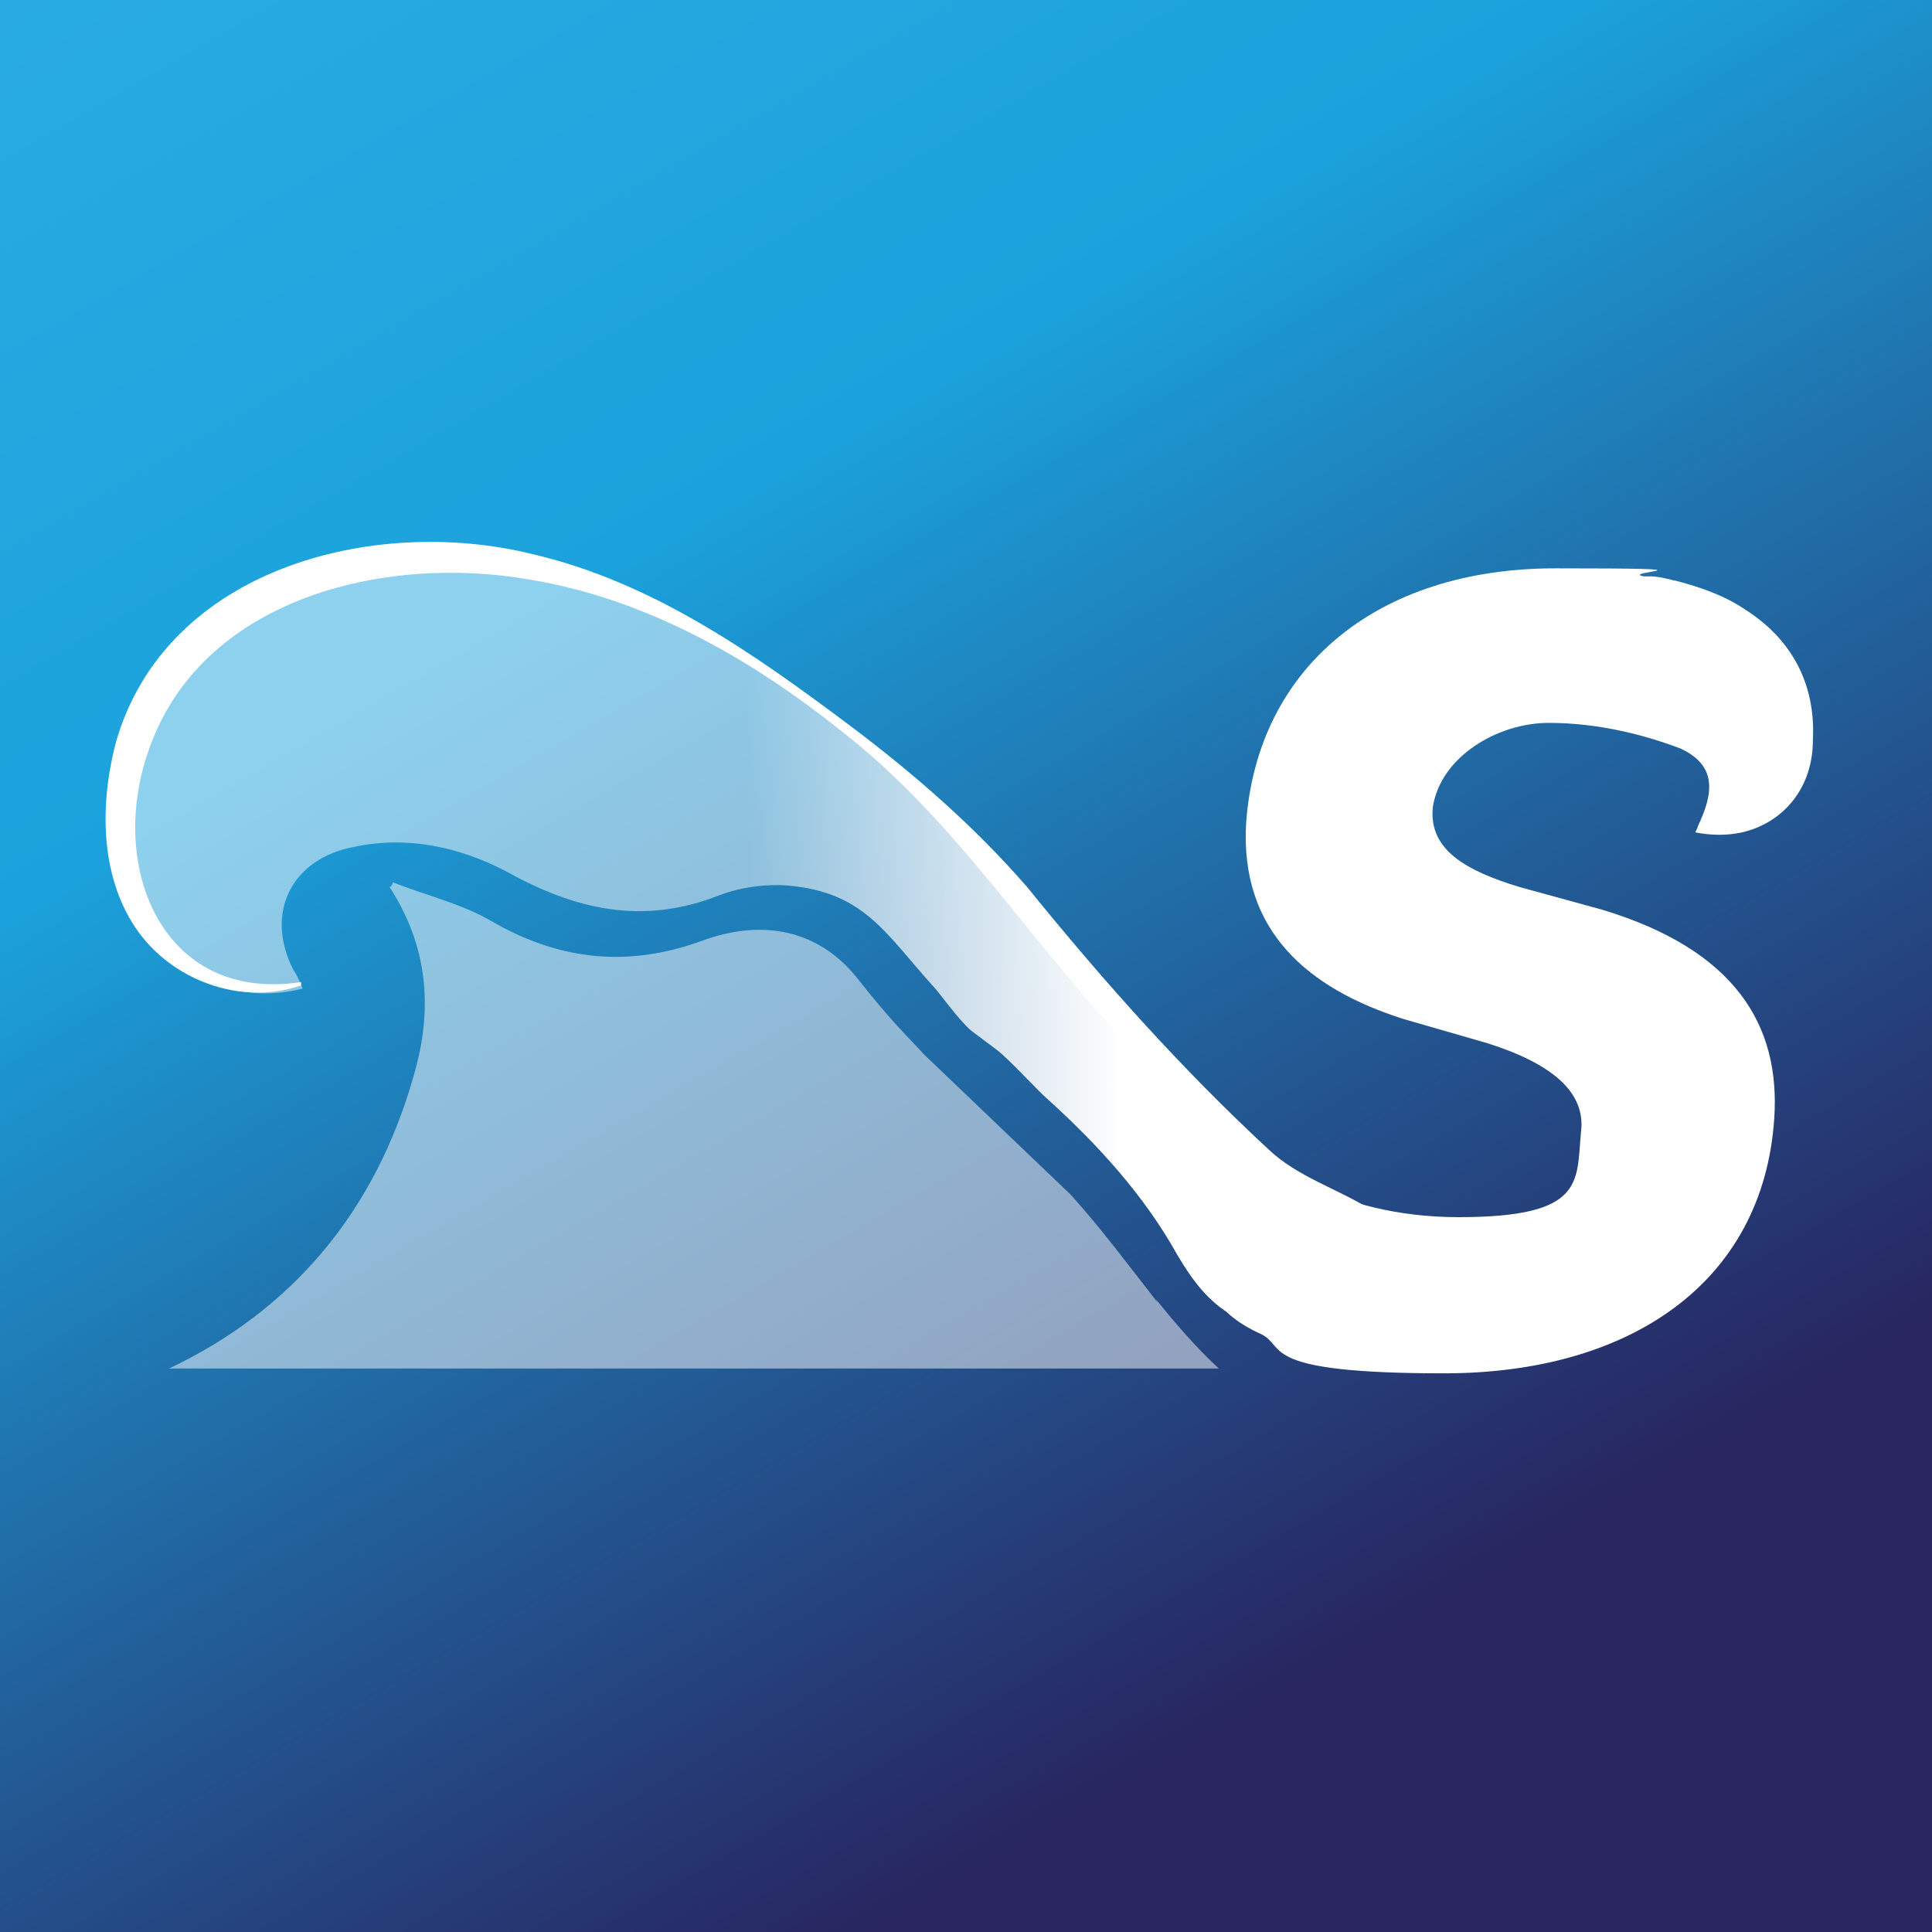 <svg xmlns="http://www.w3.org/2000/svg" xmlns:xlink="http://www.w3.org/1999/xlink" id="Layer_1" viewBox="0 0 120 120"><rect x="0" y="0" width="120" height="120" fill="#808080" stroke="none"/><defs><style>      .st0 {        fill: url(#linear-gradient1);      }      .st1 {        fill: url(#linear-gradient);      }      .st2 {        opacity: .5;      }      .st2, .st3 {        fill: #fff;      }    </style><linearGradient id="linear-gradient" x1="19" y1="-11" x2="101" y2="131" gradientUnits="userSpaceOnUse"><stop offset="0" stop-color="#29abe2"></stop><stop offset=".3" stop-color="#1ba2dc"></stop><stop offset=".8" stop-color="#282560"></stop></linearGradient><linearGradient id="linear-gradient1" x1="7.5" y1="58.9" x2="85.3" y2="58.9" gradientUnits="userSpaceOnUse"><stop offset="0" stop-color="#fff" stop-opacity=".5"></stop><stop offset=".5" stop-color="#fff" stop-opacity=".5"></stop><stop offset=".8" stop-color="#fff"></stop></linearGradient></defs><rect class="st1" width="120" height="120"></rect><g><g><g><path class="st2" d="M71.9,80.9c-1.8-2.3-3.5-4.6-5.4-6.7l-9.1-8.7c-1-1.1-2-2-4.2-4.8-2.6-3.2-6.2-3.5-9.5-2.3-4.6,1.7-8.9,1.3-13.2-1.2-1.9-1.1-4.1-1.6-6.1-2.4,0,0,0,.2-.2.3,2.4,3.7,2.7,7.6,1.5,11.7-2.4,8.5-7.6,14.6-15.2,18.2h65.2c-1.4-1.3-2.7-2.8-3.9-4.3h0Z"></path><path class="st0" d="M61.9,65.2c.8.6,2.6,2.6,3.2,3.1,3.1,2.8,6,6,8,9.6,2.1,3.6,3.6,4,6.6,5.2l5.6-7.6c-5.6-2.8-4.5-1.3-9.7-6.2-4.6-4.4-6.7-6.5-10.7-11.6-5.5-6.9-12.5-13.1-20.1-17.6-7.4-4.4-15.5-6.4-24.1-4.4-8.3,2.1-13.5,8.6-13.1,16.7.2,4.5,2.8,7.9,6.7,9,1.4.4,2.9.4,4.5,0-.2-.5-.4-.9-.6-1.2-1.8-3.6,0-6.9,3.8-7.6,3.3-.7,6.5,0,9.4,1.5,4.3,2.4,8.5,3.4,13.3,1.5,1.3-.5,2.9-.7,4.2-.6,4.8.4,6.1,3,9.1,6.3.3.3,1.5,2,2.3,2.7"></path></g><g><path class="st3" d="M105.6,51c1-2.2.7-3.6-1.2-4.5-2.1-.8-5-1.6-8.2-1.6s-6.7,2.1-7.2,5.2c-.3,2.7,2.1,4,5.4,5l5.1,1.4c8.3,2.5,11.1,7.2,10.7,13-.7,10.2-9,15.8-20.5,15.8s-9.8-1.6-11.3-2.4c-3.3-1.5-4.2-3.5-2.5-7.2.9-2.3,2.6-3.9,2.6-3.9,0,0,4.2,3.8,12.1,3.8s7.3-2.2,7.6-5.3c.3-2.4-1.7-4.2-5.8-5.5l-5.2-1.5c-6-1.9-10.2-5.5-9.8-12.2.7-9.6,8.1-15.8,19.2-15.8s3.9.2,5.5.5h.5c2.8.6,4.8,1.5,5.7,2,2.9,1.8,4.5,4.6,4.3,8.2,0,2.9-1.8,5.1-4.4,5.7-.9.2-1.9.2-2.9,0,.2-.4.2-.6.4-.8Z"></path><path class="st3" d="M108.2,37.8c-1-.5-3-1.4-5.7-2,.6,0,1.2.2,1.7.3,1.5.4,2.9.9,4.1,1.7Z"></path><path class="st3" d="M78.5,54.8"></path></g></g><path class="st3" d="M85.2,75.5c-1.7-.7-3.5-1.3-5.2-2.1-2.8-1.6-5-3.9-7.3-6-7.4-6.6-12.3-15.6-20.2-21.8-5.7-4.6-12.3-8.4-19.6-9.6-9.1-1.6-20.5,1.2-23.7,10.7-2.5,7.2.9,15.6,9.5,14.3,0,0,0,.2,0,.2-3.7,1.3-8.1-.3-10.3-3.6-2.2-3.3-2.2-7.7-1.2-11.5,3.1-10.8,16-14.1,25.8-11.7,7.4,1.7,13.7,6.1,19.7,10.6,4,3,7.8,6.3,11.1,10.1,4.7,5.8,9.6,11.3,15,16.3,1.8,1.7,4.2,2.4,6.3,3.7,0,0,0,.2,0,.2h0Z"></path></g></svg>